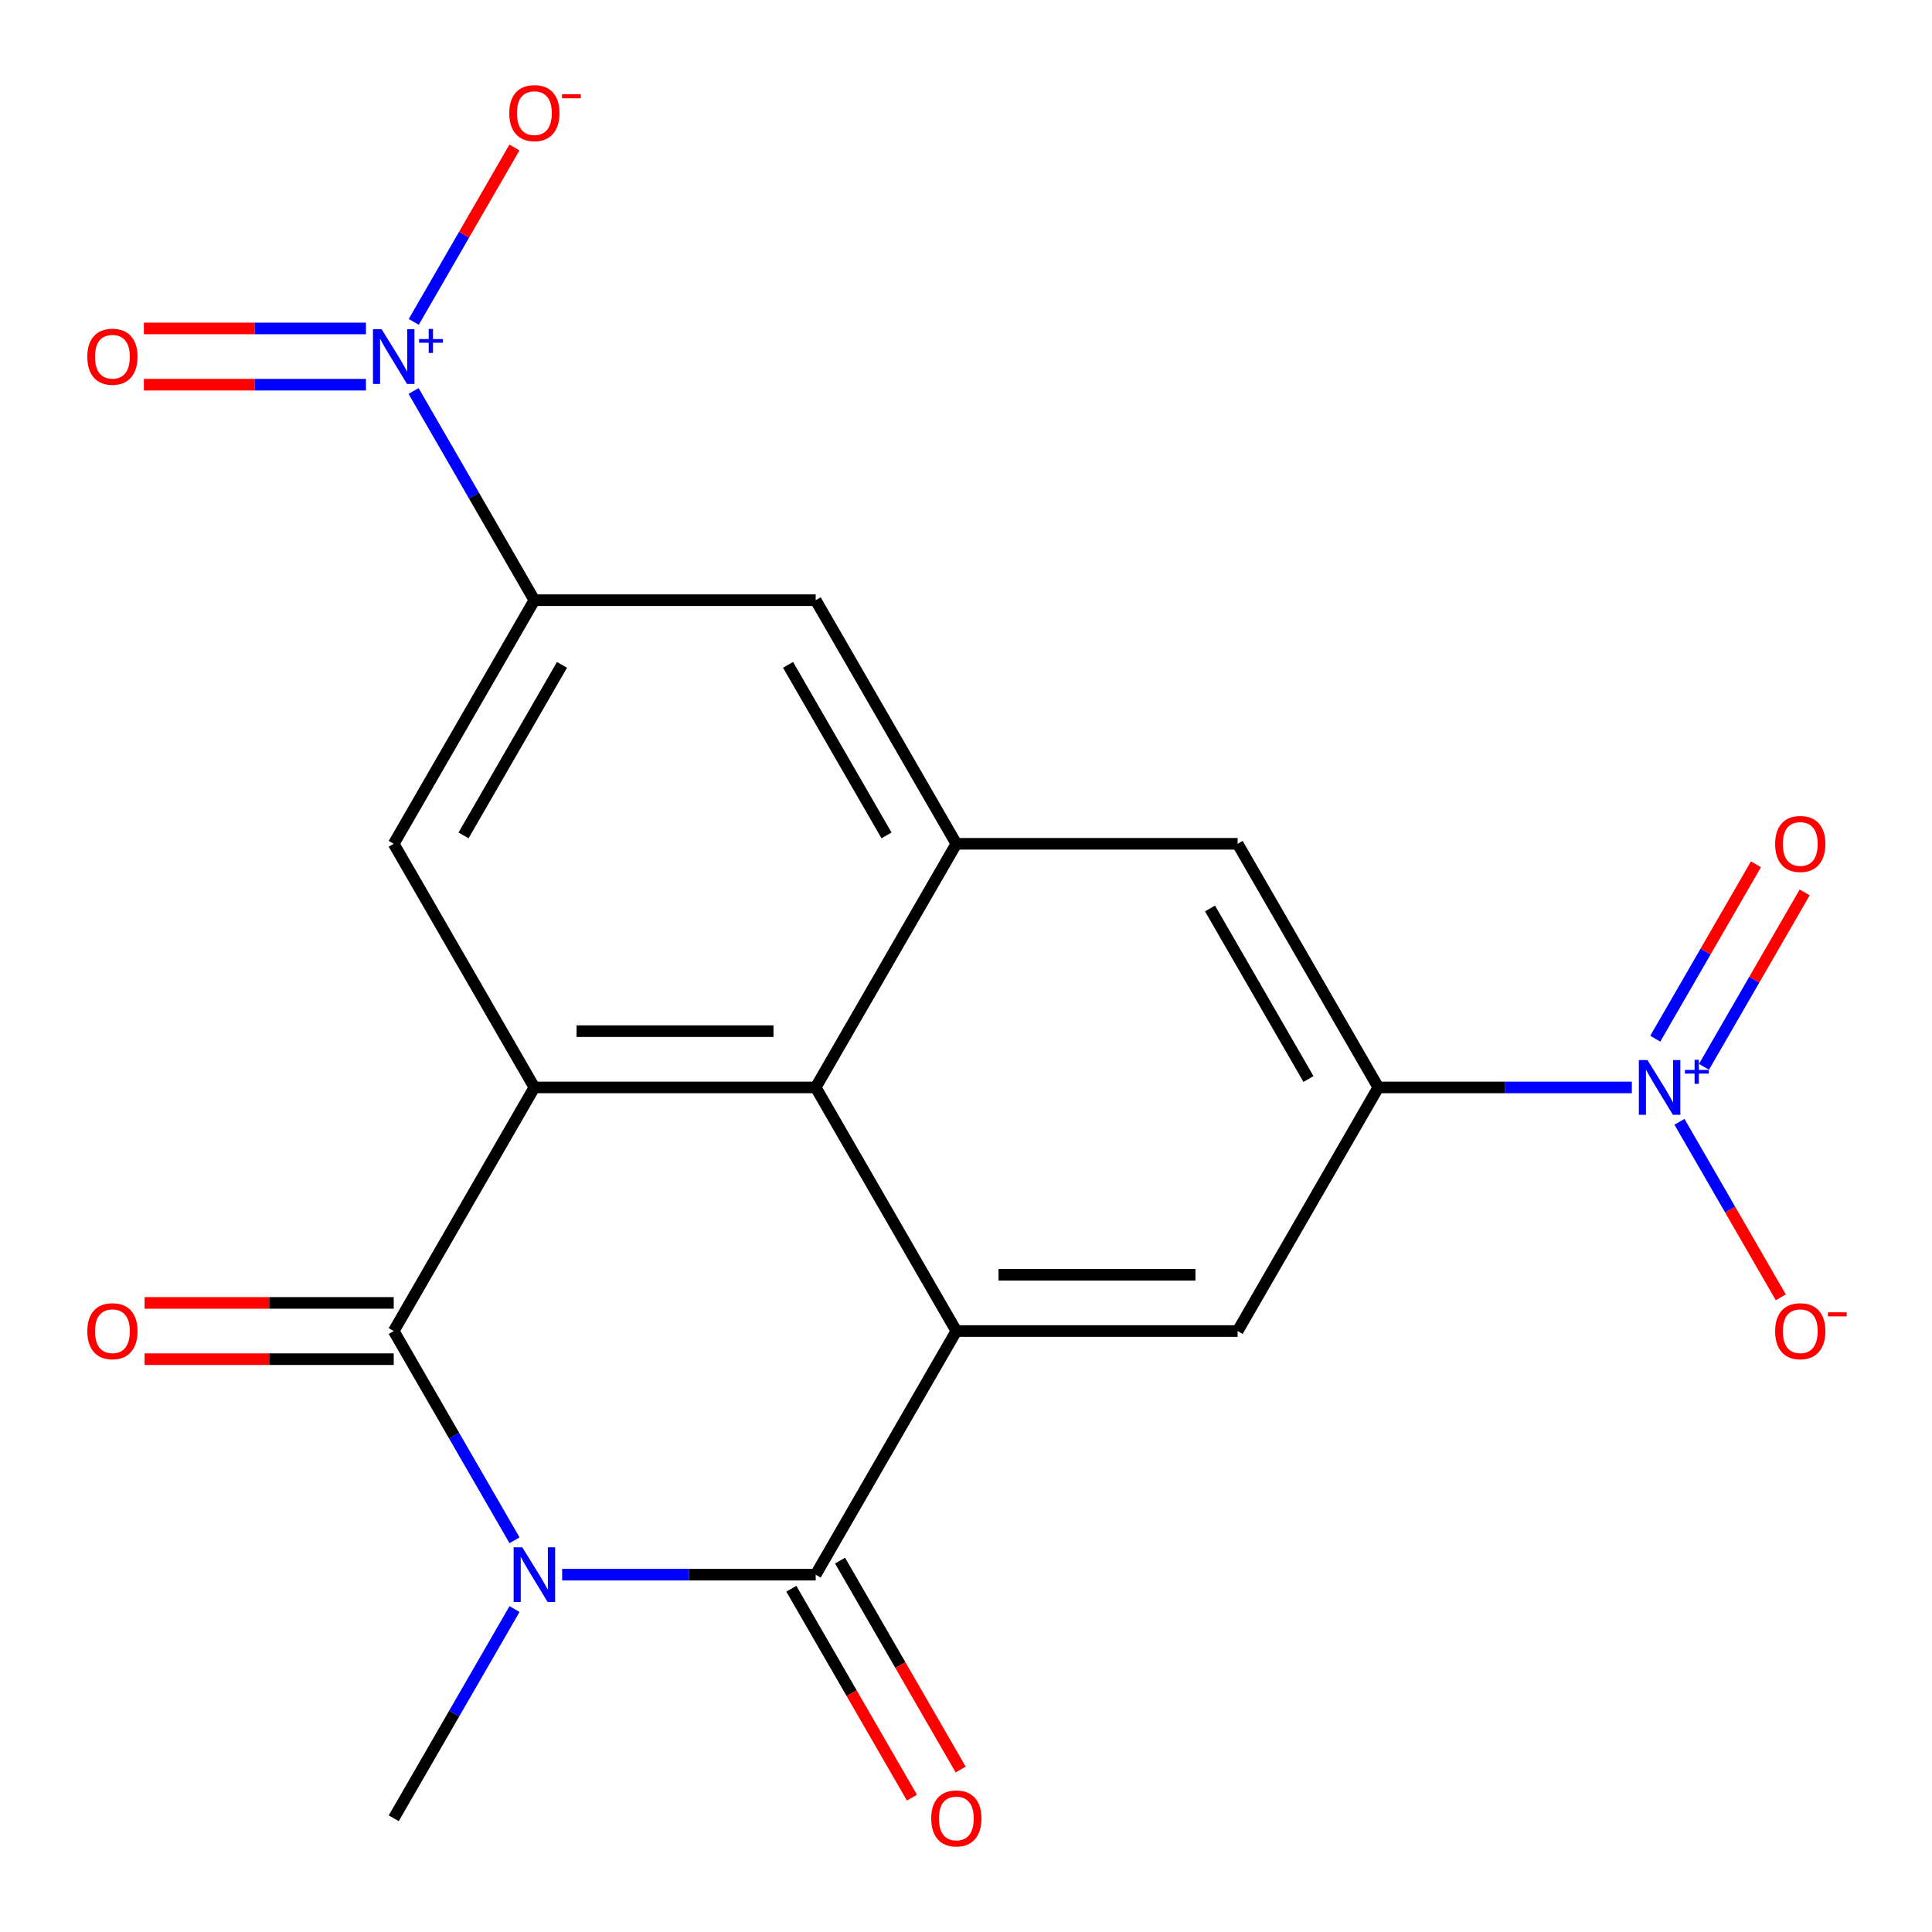 <?xml version='1.0' encoding='iso-8859-1'?>
<svg version='1.1' baseProfile='full'
              xmlns='http://www.w3.org/2000/svg'
                      xmlns:rdkit='http://www.rdkit.org/xml'
                      xmlns:xlink='http://www.w3.org/1999/xlink'
                  xml:space='preserve'
width='1000px' height='1000px' viewBox='0 0 1000 1000'>
<!-- END OF HEADER -->
<rect style='opacity:1.0;fill:#FFFFFF;stroke:none' width='1000' height='1000' x='0' y='0'> </rect>
<path class='bond-0' d='M 290.974,815.042 L 356.586,815.042' style='fill:none;fill-rule:evenodd;stroke:#0000FF;stroke-width:6px;stroke-linecap:butt;stroke-linejoin:miter;stroke-opacity:1' />
<path class='bond-0' d='M 356.586,815.042 L 422.198,815.042' style='fill:none;fill-rule:evenodd;stroke:#000000;stroke-width:6px;stroke-linecap:butt;stroke-linejoin:miter;stroke-opacity:1' />
<path class='bond-1' d='M 266.317,797.242 L 235.055,743.093' style='fill:none;fill-rule:evenodd;stroke:#0000FF;stroke-width:6px;stroke-linecap:butt;stroke-linejoin:miter;stroke-opacity:1' />
<path class='bond-1' d='M 235.055,743.093 L 203.792,688.945' style='fill:none;fill-rule:evenodd;stroke:#000000;stroke-width:6px;stroke-linecap:butt;stroke-linejoin:miter;stroke-opacity:1' />
<path class='bond-20' d='M 266.317,832.842 L 235.055,886.99' style='fill:none;fill-rule:evenodd;stroke:#0000FF;stroke-width:6px;stroke-linecap:butt;stroke-linejoin:miter;stroke-opacity:1' />
<path class='bond-20' d='M 235.055,886.99 L 203.792,941.138' style='fill:none;fill-rule:evenodd;stroke:#000000;stroke-width:6px;stroke-linecap:butt;stroke-linejoin:miter;stroke-opacity:1' />
<path class='bond-2' d='M 422.198,815.042 L 495,688.945' style='fill:none;fill-rule:evenodd;stroke:#000000;stroke-width:6px;stroke-linecap:butt;stroke-linejoin:miter;stroke-opacity:1' />
<path class='bond-17' d='M 409.589,822.322 L 440.805,876.39' style='fill:none;fill-rule:evenodd;stroke:#000000;stroke-width:6px;stroke-linecap:butt;stroke-linejoin:miter;stroke-opacity:1' />
<path class='bond-17' d='M 440.805,876.39 L 472.021,930.458' style='fill:none;fill-rule:evenodd;stroke:#FF0000;stroke-width:6px;stroke-linecap:butt;stroke-linejoin:miter;stroke-opacity:1' />
<path class='bond-17' d='M 434.808,807.761 L 466.024,861.83' style='fill:none;fill-rule:evenodd;stroke:#000000;stroke-width:6px;stroke-linecap:butt;stroke-linejoin:miter;stroke-opacity:1' />
<path class='bond-17' d='M 466.024,861.83 L 497.24,915.898' style='fill:none;fill-rule:evenodd;stroke:#FF0000;stroke-width:6px;stroke-linecap:butt;stroke-linejoin:miter;stroke-opacity:1' />
<path class='bond-3' d='M 203.792,688.945 L 276.594,562.848' style='fill:none;fill-rule:evenodd;stroke:#000000;stroke-width:6px;stroke-linecap:butt;stroke-linejoin:miter;stroke-opacity:1' />
<path class='bond-16' d='M 203.792,674.385 L 139.311,674.385' style='fill:none;fill-rule:evenodd;stroke:#000000;stroke-width:6px;stroke-linecap:butt;stroke-linejoin:miter;stroke-opacity:1' />
<path class='bond-16' d='M 139.311,674.385 L 74.829,674.385' style='fill:none;fill-rule:evenodd;stroke:#FF0000;stroke-width:6px;stroke-linecap:butt;stroke-linejoin:miter;stroke-opacity:1' />
<path class='bond-16' d='M 203.792,703.505 L 139.311,703.505' style='fill:none;fill-rule:evenodd;stroke:#000000;stroke-width:6px;stroke-linecap:butt;stroke-linejoin:miter;stroke-opacity:1' />
<path class='bond-16' d='M 139.311,703.505 L 74.829,703.505' style='fill:none;fill-rule:evenodd;stroke:#FF0000;stroke-width:6px;stroke-linecap:butt;stroke-linejoin:miter;stroke-opacity:1' />
<path class='bond-11' d='M 495,688.945 L 640.604,688.945' style='fill:none;fill-rule:evenodd;stroke:#000000;stroke-width:6px;stroke-linecap:butt;stroke-linejoin:miter;stroke-opacity:1' />
<path class='bond-11' d='M 516.841,659.824 L 618.763,659.824' style='fill:none;fill-rule:evenodd;stroke:#000000;stroke-width:6px;stroke-linecap:butt;stroke-linejoin:miter;stroke-opacity:1' />
<path class='bond-21' d='M 495,688.945 L 422.198,562.848' style='fill:none;fill-rule:evenodd;stroke:#000000;stroke-width:6px;stroke-linecap:butt;stroke-linejoin:miter;stroke-opacity:1' />
<path class='bond-6' d='M 276.594,562.848 L 422.198,562.848' style='fill:none;fill-rule:evenodd;stroke:#000000;stroke-width:6px;stroke-linecap:butt;stroke-linejoin:miter;stroke-opacity:1' />
<path class='bond-6' d='M 298.435,533.728 L 400.358,533.728' style='fill:none;fill-rule:evenodd;stroke:#000000;stroke-width:6px;stroke-linecap:butt;stroke-linejoin:miter;stroke-opacity:1' />
<path class='bond-10' d='M 276.594,562.848 L 203.792,436.752' style='fill:none;fill-rule:evenodd;stroke:#000000;stroke-width:6px;stroke-linecap:butt;stroke-linejoin:miter;stroke-opacity:1' />
<path class='bond-4' d='M 214.069,202.359 L 245.332,256.507' style='fill:none;fill-rule:evenodd;stroke:#0000FF;stroke-width:6px;stroke-linecap:butt;stroke-linejoin:miter;stroke-opacity:1' />
<path class='bond-4' d='M 245.332,256.507 L 276.594,310.655' style='fill:none;fill-rule:evenodd;stroke:#000000;stroke-width:6px;stroke-linecap:butt;stroke-linejoin:miter;stroke-opacity:1' />
<path class='bond-15' d='M 214.155,166.61 L 240.213,121.477' style='fill:none;fill-rule:evenodd;stroke:#0000FF;stroke-width:6px;stroke-linecap:butt;stroke-linejoin:miter;stroke-opacity:1' />
<path class='bond-15' d='M 240.213,121.477 L 266.27,76.344' style='fill:none;fill-rule:evenodd;stroke:#FF0000;stroke-width:6px;stroke-linecap:butt;stroke-linejoin:miter;stroke-opacity:1' />
<path class='bond-19' d='M 189.412,169.998 L 131.941,169.998' style='fill:none;fill-rule:evenodd;stroke:#0000FF;stroke-width:6px;stroke-linecap:butt;stroke-linejoin:miter;stroke-opacity:1' />
<path class='bond-19' d='M 131.941,169.998 L 74.469,169.998' style='fill:none;fill-rule:evenodd;stroke:#FF0000;stroke-width:6px;stroke-linecap:butt;stroke-linejoin:miter;stroke-opacity:1' />
<path class='bond-19' d='M 189.412,199.119 L 131.941,199.119' style='fill:none;fill-rule:evenodd;stroke:#0000FF;stroke-width:6px;stroke-linecap:butt;stroke-linejoin:miter;stroke-opacity:1' />
<path class='bond-19' d='M 131.941,199.119 L 74.469,199.119' style='fill:none;fill-rule:evenodd;stroke:#FF0000;stroke-width:6px;stroke-linecap:butt;stroke-linejoin:miter;stroke-opacity:1' />
<path class='bond-5' d='M 844.63,562.848 L 779.018,562.848' style='fill:none;fill-rule:evenodd;stroke:#0000FF;stroke-width:6px;stroke-linecap:butt;stroke-linejoin:miter;stroke-opacity:1' />
<path class='bond-5' d='M 779.018,562.848 L 713.406,562.848' style='fill:none;fill-rule:evenodd;stroke:#000000;stroke-width:6px;stroke-linecap:butt;stroke-linejoin:miter;stroke-opacity:1' />
<path class='bond-14' d='M 869.287,580.649 L 895.513,626.074' style='fill:none;fill-rule:evenodd;stroke:#0000FF;stroke-width:6px;stroke-linecap:butt;stroke-linejoin:miter;stroke-opacity:1' />
<path class='bond-14' d='M 895.513,626.074 L 921.739,671.499' style='fill:none;fill-rule:evenodd;stroke:#FF0000;stroke-width:6px;stroke-linecap:butt;stroke-linejoin:miter;stroke-opacity:1' />
<path class='bond-18' d='M 881.982,552.18 L 908.04,507.047' style='fill:none;fill-rule:evenodd;stroke:#0000FF;stroke-width:6px;stroke-linecap:butt;stroke-linejoin:miter;stroke-opacity:1' />
<path class='bond-18' d='M 908.04,507.047 L 934.097,461.914' style='fill:none;fill-rule:evenodd;stroke:#FF0000;stroke-width:6px;stroke-linecap:butt;stroke-linejoin:miter;stroke-opacity:1' />
<path class='bond-18' d='M 856.763,537.619 L 882.82,492.487' style='fill:none;fill-rule:evenodd;stroke:#0000FF;stroke-width:6px;stroke-linecap:butt;stroke-linejoin:miter;stroke-opacity:1' />
<path class='bond-18' d='M 882.82,492.487 L 908.878,447.354' style='fill:none;fill-rule:evenodd;stroke:#FF0000;stroke-width:6px;stroke-linecap:butt;stroke-linejoin:miter;stroke-opacity:1' />
<path class='bond-9' d='M 422.198,562.848 L 495,436.752' style='fill:none;fill-rule:evenodd;stroke:#000000;stroke-width:6px;stroke-linecap:butt;stroke-linejoin:miter;stroke-opacity:1' />
<path class='bond-7' d='M 713.406,562.848 L 640.604,688.945' style='fill:none;fill-rule:evenodd;stroke:#000000;stroke-width:6px;stroke-linecap:butt;stroke-linejoin:miter;stroke-opacity:1' />
<path class='bond-23' d='M 713.406,562.848 L 640.604,436.752' style='fill:none;fill-rule:evenodd;stroke:#000000;stroke-width:6px;stroke-linecap:butt;stroke-linejoin:miter;stroke-opacity:1' />
<path class='bond-23' d='M 677.266,558.494 L 626.305,470.227' style='fill:none;fill-rule:evenodd;stroke:#000000;stroke-width:6px;stroke-linecap:butt;stroke-linejoin:miter;stroke-opacity:1' />
<path class='bond-8' d='M 276.594,310.655 L 203.792,436.752' style='fill:none;fill-rule:evenodd;stroke:#000000;stroke-width:6px;stroke-linecap:butt;stroke-linejoin:miter;stroke-opacity:1' />
<path class='bond-8' d='M 290.893,344.13 L 239.932,432.398' style='fill:none;fill-rule:evenodd;stroke:#000000;stroke-width:6px;stroke-linecap:butt;stroke-linejoin:miter;stroke-opacity:1' />
<path class='bond-13' d='M 276.594,310.655 L 422.198,310.655' style='fill:none;fill-rule:evenodd;stroke:#000000;stroke-width:6px;stroke-linecap:butt;stroke-linejoin:miter;stroke-opacity:1' />
<path class='bond-12' d='M 495,436.752 L 640.604,436.752' style='fill:none;fill-rule:evenodd;stroke:#000000;stroke-width:6px;stroke-linecap:butt;stroke-linejoin:miter;stroke-opacity:1' />
<path class='bond-22' d='M 495,436.752 L 422.198,310.655' style='fill:none;fill-rule:evenodd;stroke:#000000;stroke-width:6px;stroke-linecap:butt;stroke-linejoin:miter;stroke-opacity:1' />
<path class='bond-22' d='M 458.861,432.398 L 407.899,344.13' style='fill:none;fill-rule:evenodd;stroke:#000000;stroke-width:6px;stroke-linecap:butt;stroke-linejoin:miter;stroke-opacity:1' />
<path  class='atom-0' d='M 270.334 800.882
L 279.614 815.882
Q 280.534 817.362, 282.014 820.042
Q 283.494 822.722, 283.574 822.882
L 283.574 800.882
L 287.334 800.882
L 287.334 829.202
L 283.454 829.202
L 273.494 812.802
Q 272.334 810.882, 271.094 808.682
Q 269.894 806.482, 269.534 805.802
L 269.534 829.202
L 265.854 829.202
L 265.854 800.882
L 270.334 800.882
' fill='#0000FF'/>
<path  class='atom-5' d='M 197.532 170.399
L 206.812 185.399
Q 207.732 186.879, 209.212 189.559
Q 210.692 192.239, 210.772 192.399
L 210.772 170.399
L 214.532 170.399
L 214.532 198.719
L 210.652 198.719
L 200.692 182.319
Q 199.532 180.399, 198.292 178.199
Q 197.092 175.999, 196.732 175.319
L 196.732 198.719
L 193.052 198.719
L 193.052 170.399
L 197.532 170.399
' fill='#0000FF'/>
<path  class='atom-5' d='M 216.908 175.503
L 221.898 175.503
L 221.898 170.25
L 224.116 170.25
L 224.116 175.503
L 229.237 175.503
L 229.237 177.404
L 224.116 177.404
L 224.116 182.684
L 221.898 182.684
L 221.898 177.404
L 216.908 177.404
L 216.908 175.503
' fill='#0000FF'/>
<path  class='atom-6' d='M 852.75 548.688
L 862.03 563.688
Q 862.95 565.168, 864.43 567.848
Q 865.91 570.528, 865.99 570.688
L 865.99 548.688
L 869.75 548.688
L 869.75 577.008
L 865.87 577.008
L 855.91 560.608
Q 854.75 558.688, 853.51 556.488
Q 852.31 554.288, 851.95 553.608
L 851.95 577.008
L 848.27 577.008
L 848.27 548.688
L 852.75 548.688
' fill='#0000FF'/>
<path  class='atom-6' d='M 872.126 553.793
L 877.115 553.793
L 877.115 548.54
L 879.333 548.54
L 879.333 553.793
L 884.454 553.793
L 884.454 555.694
L 879.333 555.694
L 879.333 560.974
L 877.115 560.974
L 877.115 555.694
L 872.126 555.694
L 872.126 553.793
' fill='#0000FF'/>
<path  class='atom-15' d='M 918.812 689.025
Q 918.812 682.225, 922.172 678.425
Q 925.532 674.625, 931.812 674.625
Q 938.092 674.625, 941.452 678.425
Q 944.812 682.225, 944.812 689.025
Q 944.812 695.905, 941.412 699.825
Q 938.012 703.705, 931.812 703.705
Q 925.572 703.705, 922.172 699.825
Q 918.812 695.945, 918.812 689.025
M 931.812 700.505
Q 936.132 700.505, 938.452 697.625
Q 940.812 694.705, 940.812 689.025
Q 940.812 683.465, 938.452 680.665
Q 936.132 677.825, 931.812 677.825
Q 927.492 677.825, 925.132 680.625
Q 922.812 683.425, 922.812 689.025
Q 922.812 694.745, 925.132 697.625
Q 927.492 700.505, 931.812 700.505
' fill='#FF0000'/>
<path  class='atom-15' d='M 946.132 679.247
L 955.82 679.247
L 955.82 681.359
L 946.132 681.359
L 946.132 679.247
' fill='#FF0000'/>
<path  class='atom-16' d='M 263.594 58.542
Q 263.594 51.742, 266.954 47.942
Q 270.314 44.142, 276.594 44.142
Q 282.874 44.142, 286.234 47.942
Q 289.594 51.742, 289.594 58.542
Q 289.594 65.422, 286.194 69.342
Q 282.794 73.222, 276.594 73.222
Q 270.354 73.222, 266.954 69.342
Q 263.594 65.462, 263.594 58.542
M 276.594 70.022
Q 280.914 70.022, 283.234 67.142
Q 285.594 64.222, 285.594 58.542
Q 285.594 52.982, 283.234 50.182
Q 280.914 47.342, 276.594 47.342
Q 272.274 47.342, 269.914 50.142
Q 267.594 52.942, 267.594 58.542
Q 267.594 64.262, 269.914 67.142
Q 272.274 70.022, 276.594 70.022
' fill='#FF0000'/>
<path  class='atom-16' d='M 290.914 48.764
L 300.603 48.764
L 300.603 50.876
L 290.914 50.876
L 290.914 48.764
' fill='#FF0000'/>
<path  class='atom-17' d='M 45.189 689.025
Q 45.189 682.225, 48.549 678.425
Q 51.909 674.625, 58.189 674.625
Q 64.469 674.625, 67.829 678.425
Q 71.189 682.225, 71.189 689.025
Q 71.189 695.905, 67.789 699.825
Q 64.389 703.705, 58.189 703.705
Q 51.949 703.705, 48.549 699.825
Q 45.189 695.945, 45.189 689.025
M 58.189 700.505
Q 62.509 700.505, 64.829 697.625
Q 67.189 694.705, 67.189 689.025
Q 67.189 683.465, 64.829 680.665
Q 62.509 677.825, 58.189 677.825
Q 53.869 677.825, 51.509 680.625
Q 49.189 683.425, 49.189 689.025
Q 49.189 694.745, 51.509 697.625
Q 53.869 700.505, 58.189 700.505
' fill='#FF0000'/>
<path  class='atom-18' d='M 482 941.218
Q 482 934.418, 485.36 930.618
Q 488.72 926.818, 495 926.818
Q 501.28 926.818, 504.64 930.618
Q 508 934.418, 508 941.218
Q 508 948.098, 504.6 952.018
Q 501.2 955.898, 495 955.898
Q 488.76 955.898, 485.36 952.018
Q 482 948.138, 482 941.218
M 495 952.698
Q 499.32 952.698, 501.64 949.818
Q 504 946.898, 504 941.218
Q 504 935.658, 501.64 932.858
Q 499.32 930.018, 495 930.018
Q 490.68 930.018, 488.32 932.818
Q 486 935.618, 486 941.218
Q 486 946.938, 488.32 949.818
Q 490.68 952.698, 495 952.698
' fill='#FF0000'/>
<path  class='atom-19' d='M 918.812 436.832
Q 918.812 430.032, 922.172 426.232
Q 925.532 422.432, 931.812 422.432
Q 938.092 422.432, 941.452 426.232
Q 944.812 430.032, 944.812 436.832
Q 944.812 443.712, 941.412 447.632
Q 938.012 451.512, 931.812 451.512
Q 925.572 451.512, 922.172 447.632
Q 918.812 443.752, 918.812 436.832
M 931.812 448.312
Q 936.132 448.312, 938.452 445.432
Q 940.812 442.512, 940.812 436.832
Q 940.812 431.272, 938.452 428.472
Q 936.132 425.632, 931.812 425.632
Q 927.492 425.632, 925.132 428.432
Q 922.812 431.232, 922.812 436.832
Q 922.812 442.552, 925.132 445.432
Q 927.492 448.312, 931.812 448.312
' fill='#FF0000'/>
<path  class='atom-20' d='M 45.189 184.639
Q 45.189 177.839, 48.549 174.039
Q 51.909 170.239, 58.189 170.239
Q 64.469 170.239, 67.829 174.039
Q 71.189 177.839, 71.189 184.639
Q 71.189 191.519, 67.789 195.439
Q 64.389 199.319, 58.189 199.319
Q 51.949 199.319, 48.549 195.439
Q 45.189 191.559, 45.189 184.639
M 58.189 196.119
Q 62.509 196.119, 64.829 193.239
Q 67.189 190.319, 67.189 184.639
Q 67.189 179.079, 64.829 176.279
Q 62.509 173.439, 58.189 173.439
Q 53.869 173.439, 51.509 176.239
Q 49.189 179.039, 49.189 184.639
Q 49.189 190.359, 51.509 193.239
Q 53.869 196.119, 58.189 196.119
' fill='#FF0000'/>
</svg>
